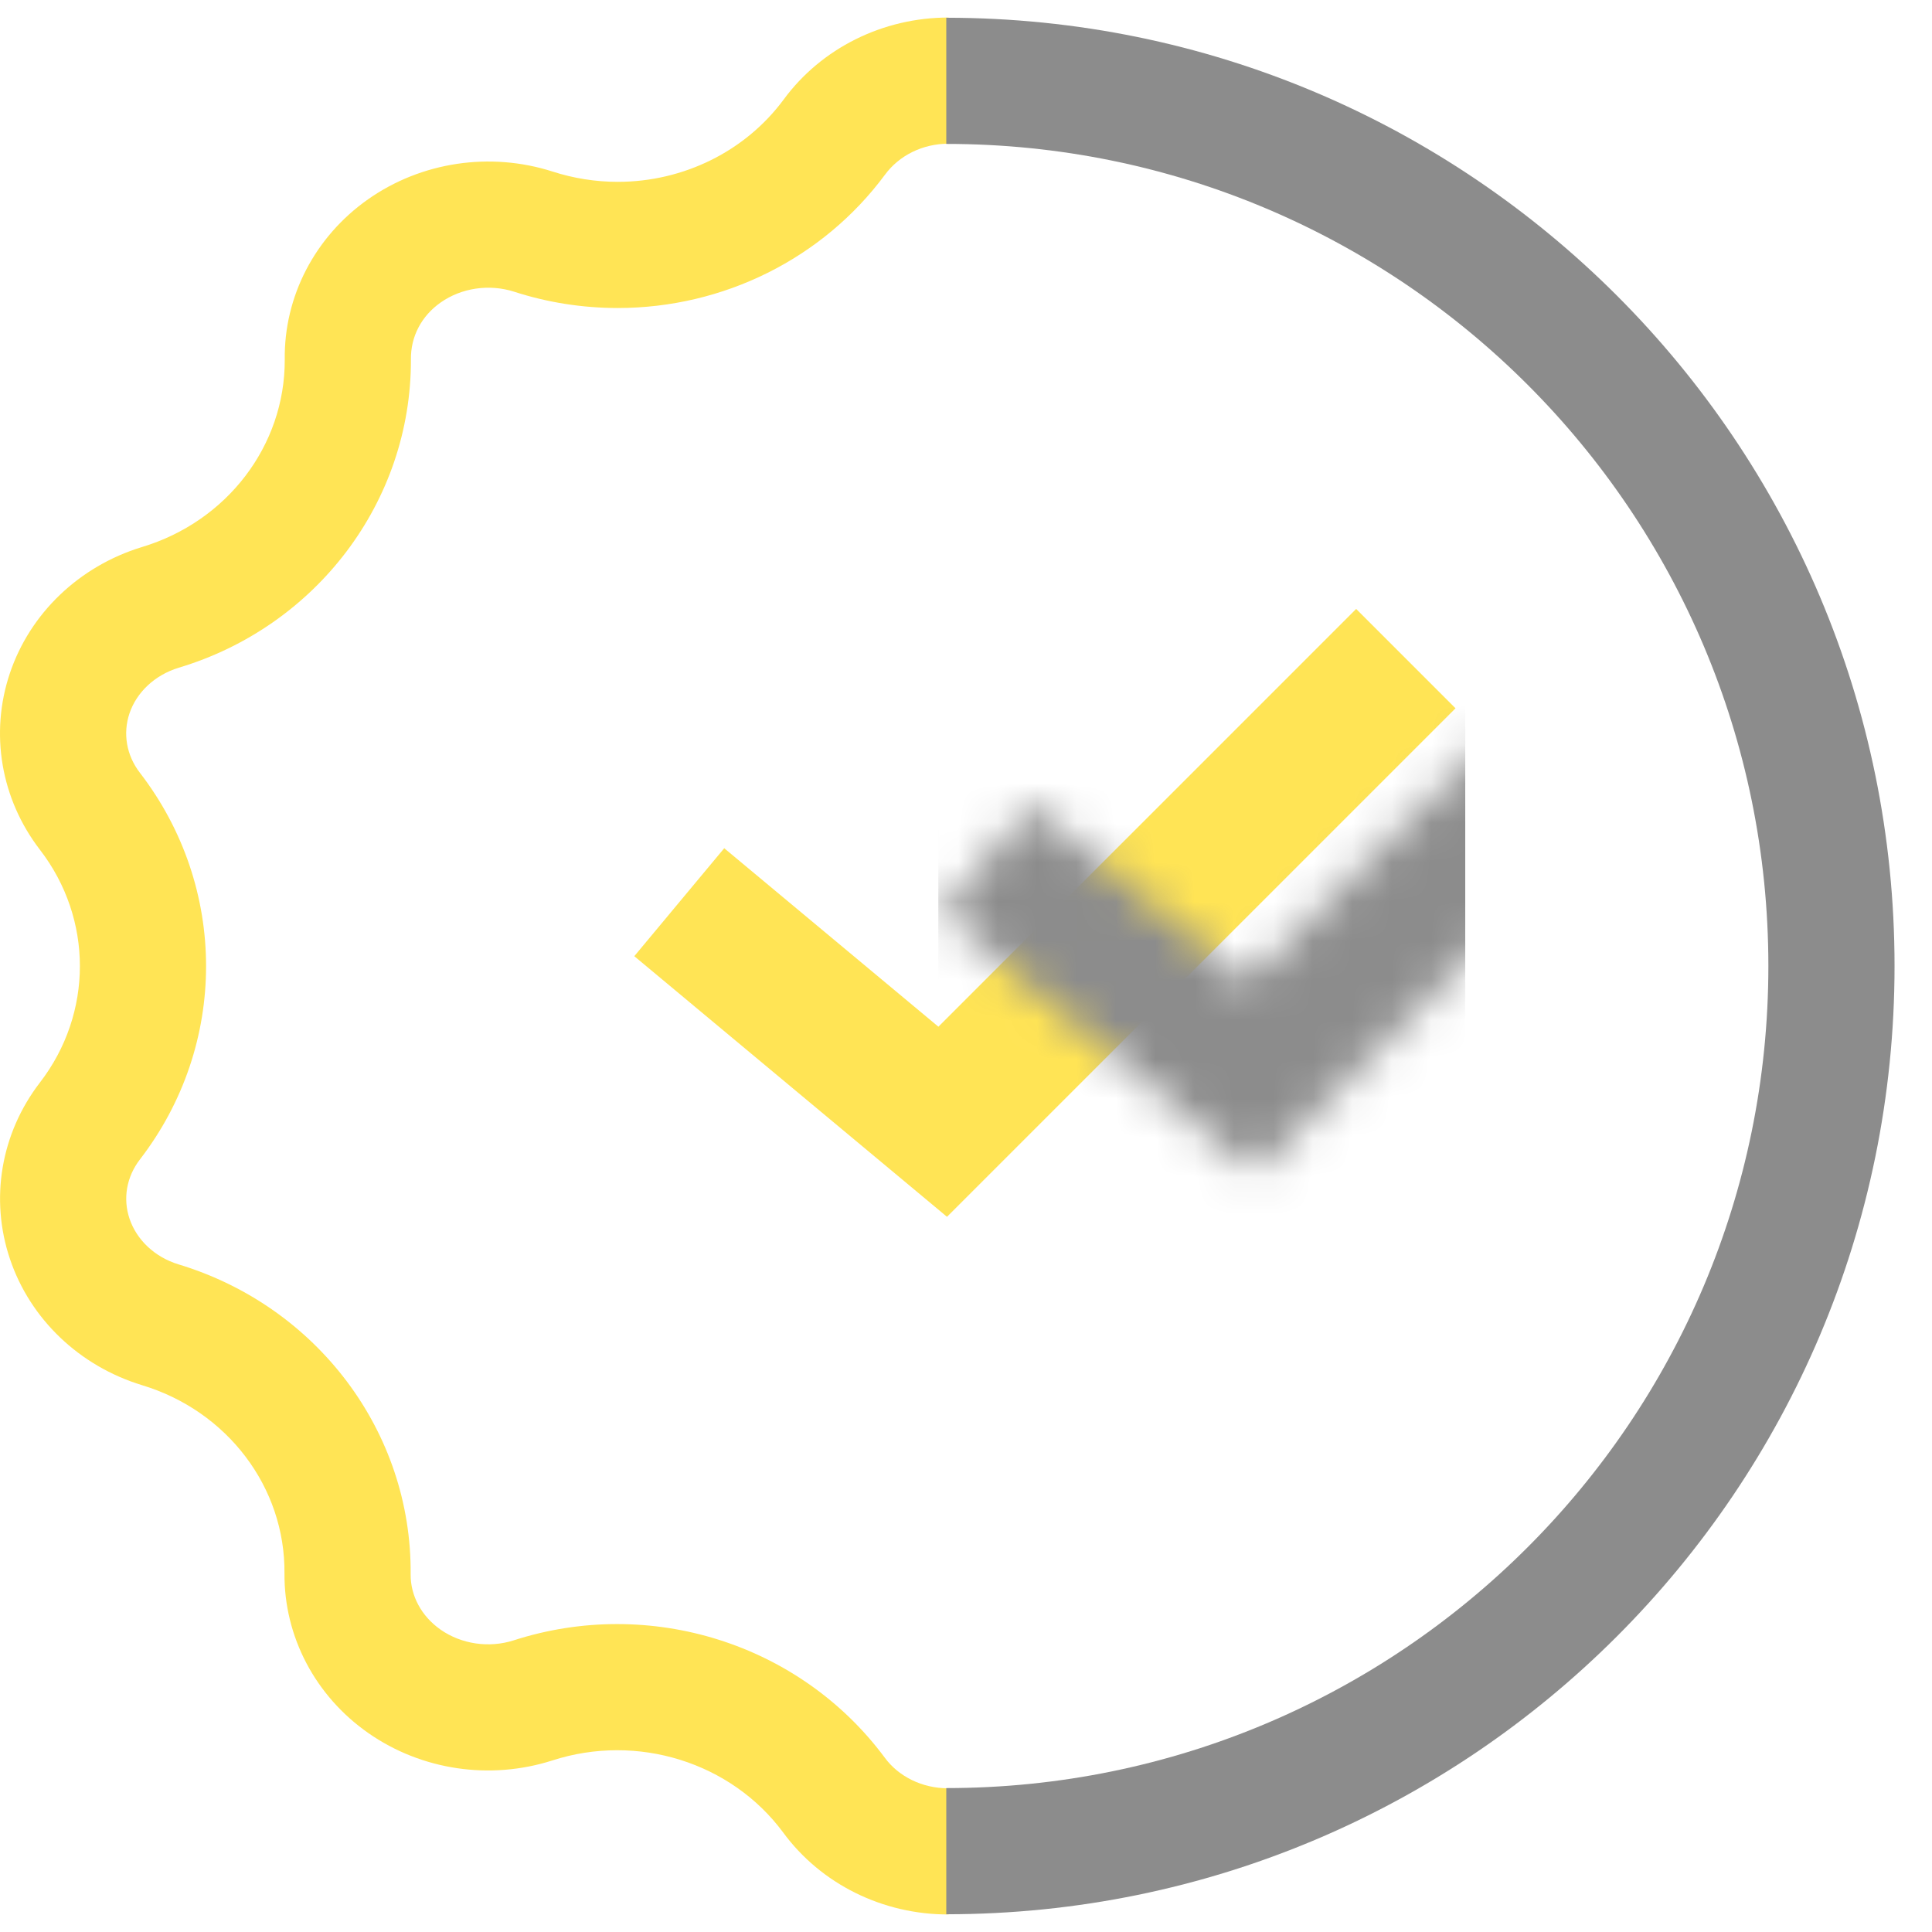 <?xml version="1.0" encoding="UTF-8"?>
<svg width="49px" height="49px" viewBox="0 0 49 49" version="1.1" xmlns="http://www.w3.org/2000/svg" xmlns:xlink="http://www.w3.org/1999/xlink">
    <!-- Generator: Sketch 48.2 (47327) - http://www.bohemiancoding.com/sketch -->
    <title>accept</title>
    <desc>Created with Sketch.</desc>
    <defs>
        <polygon id="path-1" points="18.395 0.967 20.915 3.487 8.018 16.384 0.087 9.774 2.368 7.036 7.8 11.563"></polygon>
    </defs>
    <g id="MAIN" stroke="none" stroke-width="1" fill="none" fill-rule="evenodd" transform="translate(-950, -1822)">
        <g id="SECTION-3" transform="translate(0, 1465)">
            <g id="Group-2" transform="translate(175, 357)">
                <g id="Group-37" transform="translate(668, 0)">
                    <g id="accept" transform="translate(91, 0)">
                        <rect id="Rectangle-22" x="0" y="0" width="80" height="49"></rect>
                        <g id="Group-39" transform="translate(16, 0)">
                            <path d="M24.061,0.445 L24.055,3.645 C23.403,3.644 22.804,3.942 22.443,4.434 C20.867,6.56 18.347,7.81 15.671,7.812 C14.774,7.812 13.883,7.672 13.042,7.399 C12.407,7.196 11.704,7.301 11.176,7.672 C10.686,8.016 10.414,8.54 10.422,9.117 C10.432,12.728 8.016,15.892 4.532,16.935 C3.922,17.122 3.463,17.561 3.283,18.096 C3.113,18.604 3.207,19.156 3.547,19.598 C5.786,22.503 5.786,26.503 3.549,29.406 C3.207,29.85 3.114,30.402 3.285,30.909 C3.465,31.445 3.925,31.884 4.526,32.067 C8.037,33.128 10.447,36.312 10.415,39.93 C10.411,40.468 10.685,40.989 11.175,41.332 C11.703,41.7 12.402,41.804 13.029,41.603 C16.48,40.49 20.286,41.677 22.44,44.579 C22.792,45.059 23.393,45.357 24.048,45.355 L24.061,48.555 C22.39,48.561 20.821,47.784 19.859,46.471 C18.54,44.694 16.166,43.953 14.012,44.648 C12.431,45.155 10.692,44.897 9.344,43.956 C7.995,43.015 7.203,41.506 7.215,39.905 C7.235,37.723 5.768,35.785 3.601,35.131 C2.013,34.646 0.766,33.455 0.253,31.932 C-0.261,30.409 0.022,28.742 1.013,27.455 C2.364,25.701 2.364,23.305 1.013,21.552 C0.022,20.265 -0.262,18.599 0.25,17.076 C0.762,15.554 2.008,14.362 3.594,13.876 C5.757,13.228 7.228,11.302 7.222,9.126 C7.199,7.52 7.987,6.002 9.337,5.053 C10.687,4.105 12.432,3.843 14.018,4.352 C14.55,4.524 15.109,4.612 15.67,4.612 C17.339,4.611 18.904,3.835 19.872,2.529 C20.832,1.22 22.395,0.443 24.061,0.445 Z" id="Path" fill="#FFE455" fill-rule="nonzero"></path>
                            <path d="M24,3.65 C35.515,3.65 44.85,12.985 44.85,24.5 C44.85,36.015 35.515,45.35 24,45.35 L24,48.55 C37.282,48.55 48.05,37.782 48.05,24.5 C48.05,11.218 37.282,0.45 24,0.45 L24,3.65 Z" id="Oval-4" fill="#8C8C8C" fill-rule="nonzero"></path>
                            <g id="Group-38" transform="translate(16, 14.477)">
                                <mask id="mask-2" fill="white">
                                    <use xlink:href="#path-1"></use>
                                </mask>
                                <use id="Path-9" fill="#FFE455" fill-rule="nonzero" xlink:href="#path-1"></use>
                                <rect id="Rectangle-23" fill="#8C8C8C" mask="url(#mask-2)" x="7.798" y="-1.114" width="13.364" height="20.045"></rect>
                            </g>
                        </g>
                    </g>
                </g>
            </g>
        </g>
    </g>
</svg>